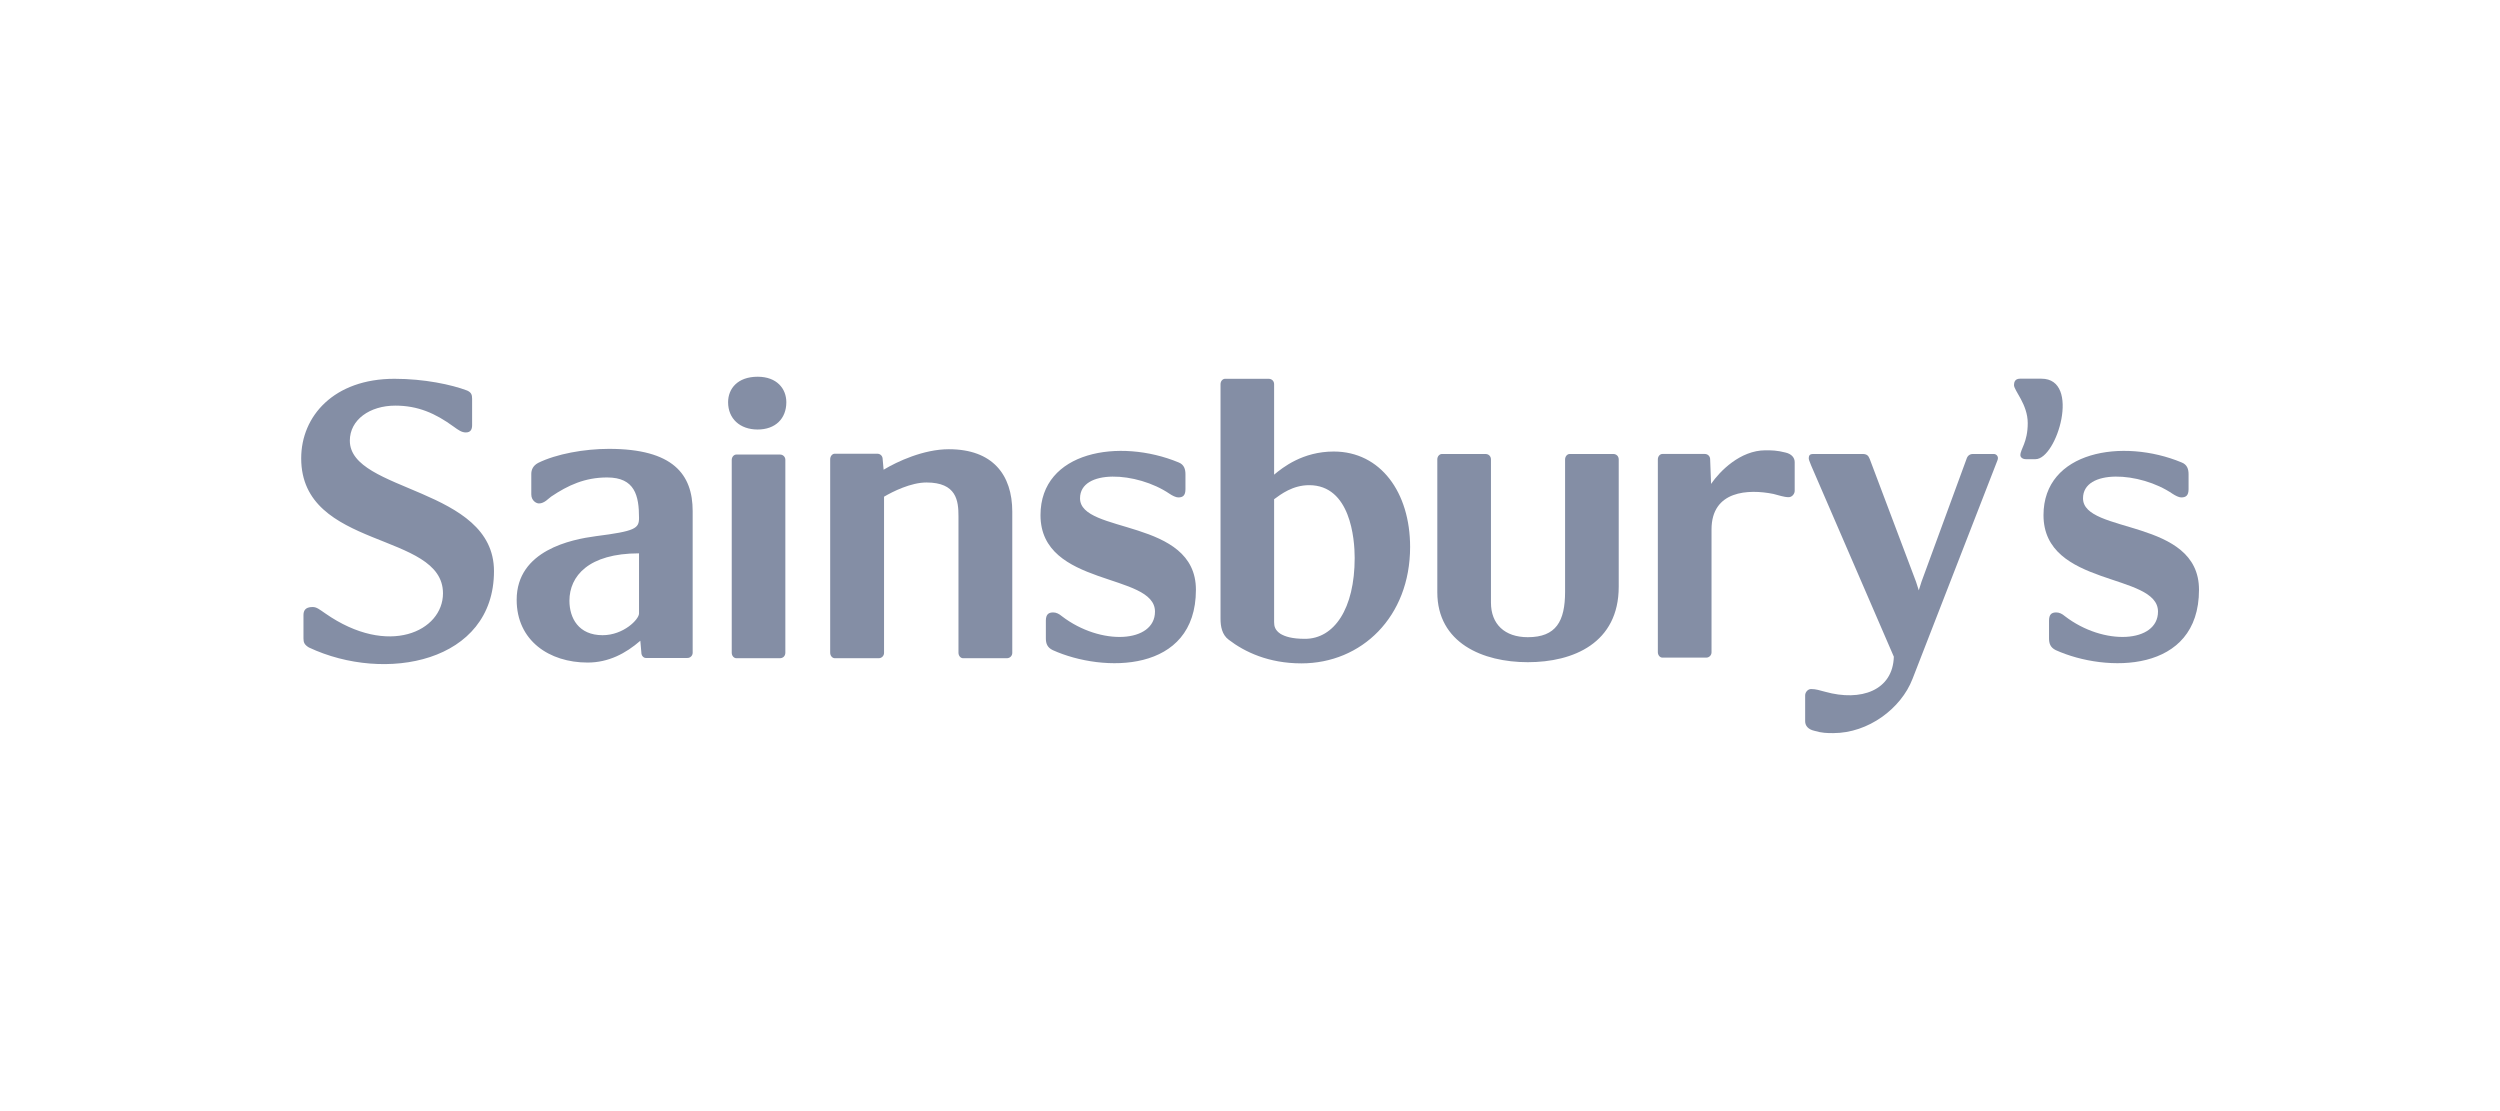 <svg width="180" height="80" viewBox="0 0 180 80" fill="none" xmlns="http://www.w3.org/2000/svg">
<g clip-path="url(#clip0_588_32664)">
<path fill-rule="evenodd" clip-rule="evenodd" d="M146.986 27.266C149.843 27.266 148.1 33.061 146.555 33.061H145.867C145.63 33.061 145.467 32.931 145.467 32.769C145.467 32.342 145.997 31.843 145.997 30.465C145.997 29.108 145.008 28.125 145.008 27.725C145.008 27.529 145.074 27.266 145.432 27.266H146.986ZM149.977 35.878C149.977 38.467 158.328 37.29 158.328 42.462C158.328 48.484 151.645 48.449 148.016 46.81C147.623 46.618 147.53 46.324 147.53 45.961V44.688C147.53 44.229 147.722 44.095 148.046 44.095C148.278 44.095 148.476 44.198 148.67 44.363C151.476 46.524 155.376 46.286 155.376 44.036C155.376 41.214 147.132 42.294 147.132 37.09C147.132 32.48 152.827 31.526 157.078 33.296C157.478 33.452 157.577 33.783 157.577 34.145V35.221C157.577 35.685 157.378 35.815 157.048 35.815C156.881 35.815 156.625 35.685 156.424 35.553C154.071 33.948 149.977 33.75 149.977 35.878Z" fill="#848EA5"/>
<path fill-rule="evenodd" clip-rule="evenodd" d="M157.143 33.319C157.123 33.313 157.104 33.306 157.086 33.298C157.096 33.303 157.119 33.309 157.143 33.319ZM157.25 33.363C157.232 33.353 157.213 33.345 157.193 33.339L157.249 33.363H157.25ZM68.314 32.344C71.47 32.344 72.884 34.183 72.884 36.843V46.994C72.886 47.047 72.877 47.099 72.858 47.148C72.839 47.197 72.81 47.241 72.773 47.279C72.736 47.316 72.692 47.345 72.643 47.364C72.594 47.384 72.542 47.393 72.489 47.391H69.333C69.173 47.391 69.01 47.227 69.01 46.994V37.174C69.01 36.057 68.878 34.739 66.703 34.739C65.588 34.739 64.277 35.392 63.651 35.762V46.994C63.653 47.047 63.645 47.1 63.625 47.149C63.606 47.199 63.576 47.243 63.539 47.281C63.501 47.318 63.456 47.347 63.407 47.366C63.357 47.385 63.304 47.394 63.251 47.391H60.101C59.937 47.391 59.773 47.227 59.773 46.994V33.067C59.773 32.836 59.937 32.667 60.101 32.667H63.157C63.392 32.667 63.552 32.836 63.552 33.067L63.62 33.82C64.602 33.225 66.509 32.344 68.314 32.344V32.344ZM128.566 32.585C128.989 32.685 129.218 32.951 129.218 33.274V35.341C129.218 35.562 129.022 35.797 128.787 35.797C128.435 35.797 128.1 35.661 127.68 35.562C125.905 35.204 123.23 35.302 123.23 38.12V46.953C123.232 47.005 123.223 47.057 123.204 47.105C123.186 47.154 123.157 47.198 123.12 47.235C123.084 47.272 123.04 47.301 122.992 47.321C122.944 47.341 122.892 47.35 122.84 47.349H119.691C119.527 47.349 119.365 47.185 119.365 46.953V33.078C119.365 32.846 119.527 32.685 119.691 32.685H122.74C122.964 32.685 123.131 32.846 123.131 33.078L123.197 34.842C123.823 33.928 125.297 32.422 127.115 32.422C127.541 32.422 127.94 32.422 128.567 32.585H128.566Z" fill="#848EA5"/>
<path fill-rule="evenodd" clip-rule="evenodd" d="M128.566 32.586L128.718 32.624C128.668 32.611 128.617 32.598 128.566 32.586ZM116.157 32.687C116.379 32.687 116.548 32.848 116.548 33.081V42.242C116.548 46.3 113.279 47.678 110.003 47.678C106.759 47.678 103.486 46.3 103.486 42.636V33.08C103.486 32.849 103.65 32.688 103.815 32.688H106.959C107.184 32.688 107.349 32.849 107.349 33.081V43.389C107.349 44.933 108.333 45.878 110.002 45.878C112.038 45.878 112.686 44.734 112.686 42.605V33.081C112.686 32.848 112.854 32.687 113.018 32.687H116.157ZM52.423 28.961C52.423 27.979 53.112 27.127 54.545 27.125H54.558C55.928 27.127 56.616 27.979 56.616 28.961C56.616 30.14 55.828 30.925 54.551 30.925C53.271 30.925 52.423 30.14 52.423 28.961ZM56.157 32.728C56.208 32.726 56.26 32.735 56.307 32.754C56.355 32.773 56.399 32.801 56.435 32.838C56.472 32.874 56.5 32.918 56.519 32.966C56.538 33.014 56.547 33.065 56.545 33.116V46.995C56.545 47.228 56.382 47.391 56.157 47.391H53.014C52.85 47.391 52.685 47.228 52.685 46.995V33.116C52.685 32.892 52.85 32.727 53.014 32.727L56.157 32.728ZM96.029 32.51C99.402 32.51 101.528 35.457 101.528 39.38C101.528 44.426 98.025 47.763 93.701 47.763C91.34 47.763 89.612 46.94 88.469 46.062C87.979 45.703 87.878 45.083 87.878 44.558V27.662C87.878 27.434 88.04 27.273 88.203 27.273H91.34C91.57 27.273 91.736 27.434 91.736 27.662V34.176C92.357 33.656 93.797 32.51 96.029 32.51ZM93.959 45.996C96.054 45.996 97.537 43.839 97.537 40.167C97.537 38.796 97.233 34.932 94.259 34.932C93.077 34.932 92.223 35.585 91.736 35.944V44.789C91.736 45.082 91.796 45.371 92.195 45.636C92.52 45.828 93.012 45.996 93.959 45.996ZM25.188 31.73C25.188 35.457 35.567 35.069 35.567 41.122C35.567 47.696 27.741 49.208 22.24 46.618C21.915 46.418 21.85 46.257 21.85 45.962V44.297C21.85 43.997 21.951 43.705 22.506 43.705C22.802 43.705 22.992 43.873 23.421 44.166C27.973 47.339 31.895 45.44 31.895 42.72C31.895 38.241 21.686 39.613 21.686 32.998C21.686 29.958 24.043 27.273 28.399 27.273C30.557 27.273 32.517 27.695 33.635 28.119C33.931 28.255 33.992 28.42 33.992 28.708V30.611C33.992 30.907 33.894 31.136 33.54 31.136C33.243 31.136 33.011 30.97 32.652 30.71C31.348 29.762 30.097 29.205 28.461 29.205C26.631 29.205 25.188 30.217 25.188 31.729V31.73ZM43.844 32.318C48.464 32.318 49.872 34.151 49.872 36.803V46.986C49.873 47.038 49.864 47.089 49.845 47.137C49.826 47.185 49.797 47.229 49.76 47.265C49.723 47.302 49.679 47.33 49.631 47.349C49.583 47.368 49.531 47.376 49.479 47.374H46.5C46.337 47.374 46.178 47.214 46.178 46.986L46.104 46.134C45.054 47.047 43.813 47.704 42.308 47.704C39.556 47.704 37.2 46.134 37.2 43.187C37.2 39.614 41.159 38.837 42.898 38.605C45.746 38.242 46.01 38.05 46.01 37.293C46.01 35.689 45.715 34.377 43.714 34.377C42.112 34.377 40.902 34.937 39.685 35.754C39.49 35.888 39.197 36.248 38.805 36.248C38.612 36.248 38.253 36.048 38.253 35.595V34.122C38.253 33.822 38.38 33.528 38.742 33.332C40.053 32.68 42.079 32.318 43.844 32.318ZM46.01 44.171V39.841C42.373 39.841 40.999 41.482 40.999 43.252C40.999 44.498 41.653 45.734 43.385 45.734C44.896 45.734 46.01 44.594 46.01 44.171ZM77.762 35.879C77.762 38.467 86.106 37.291 86.106 42.462C86.106 48.485 79.424 48.449 75.8 46.81C75.398 46.618 75.302 46.324 75.302 45.962V44.688C75.302 44.229 75.504 44.095 75.829 44.095C76.055 44.095 76.255 44.199 76.451 44.364C79.267 46.524 83.159 46.286 83.159 44.036C83.159 41.214 74.916 42.294 74.916 37.09C74.916 32.48 80.605 31.527 84.865 33.296C85.255 33.452 85.353 33.783 85.353 34.146V35.222C85.353 35.685 85.159 35.815 84.835 35.815C84.669 35.815 84.401 35.685 84.21 35.553C81.85 33.949 77.762 33.751 77.762 35.879ZM137.695 48.893C136.877 51.011 134.522 52.784 131.997 52.784C131.569 52.784 131.185 52.784 130.62 52.614C130.199 52.517 129.971 52.261 129.971 51.931V50.066C129.971 49.836 130.171 49.61 130.397 49.61C130.756 49.61 131.017 49.708 131.411 49.808C133.996 50.53 136.288 49.708 136.356 47.282L130.397 33.502C130.265 33.175 130.23 33.08 130.23 32.982C130.23 32.786 130.328 32.687 130.524 32.687H134.102C134.39 32.687 134.522 32.786 134.621 33.048L137.954 41.886L138.152 42.505L138.348 41.885L141.589 33.047C141.656 32.819 141.819 32.687 142.052 32.687H143.553C143.715 32.687 143.851 32.819 143.851 32.982C143.851 33.11 143.783 33.205 143.715 33.405L137.696 48.893H137.695Z" fill="#848EA5"/>
</g>
<defs>
<clipPath id="clip0_588_32664">
<rect width="136.9" height="26.843" fill="white" transform="translate(21.55 26.578)"/>
</clipPath>
</defs>
</svg>
